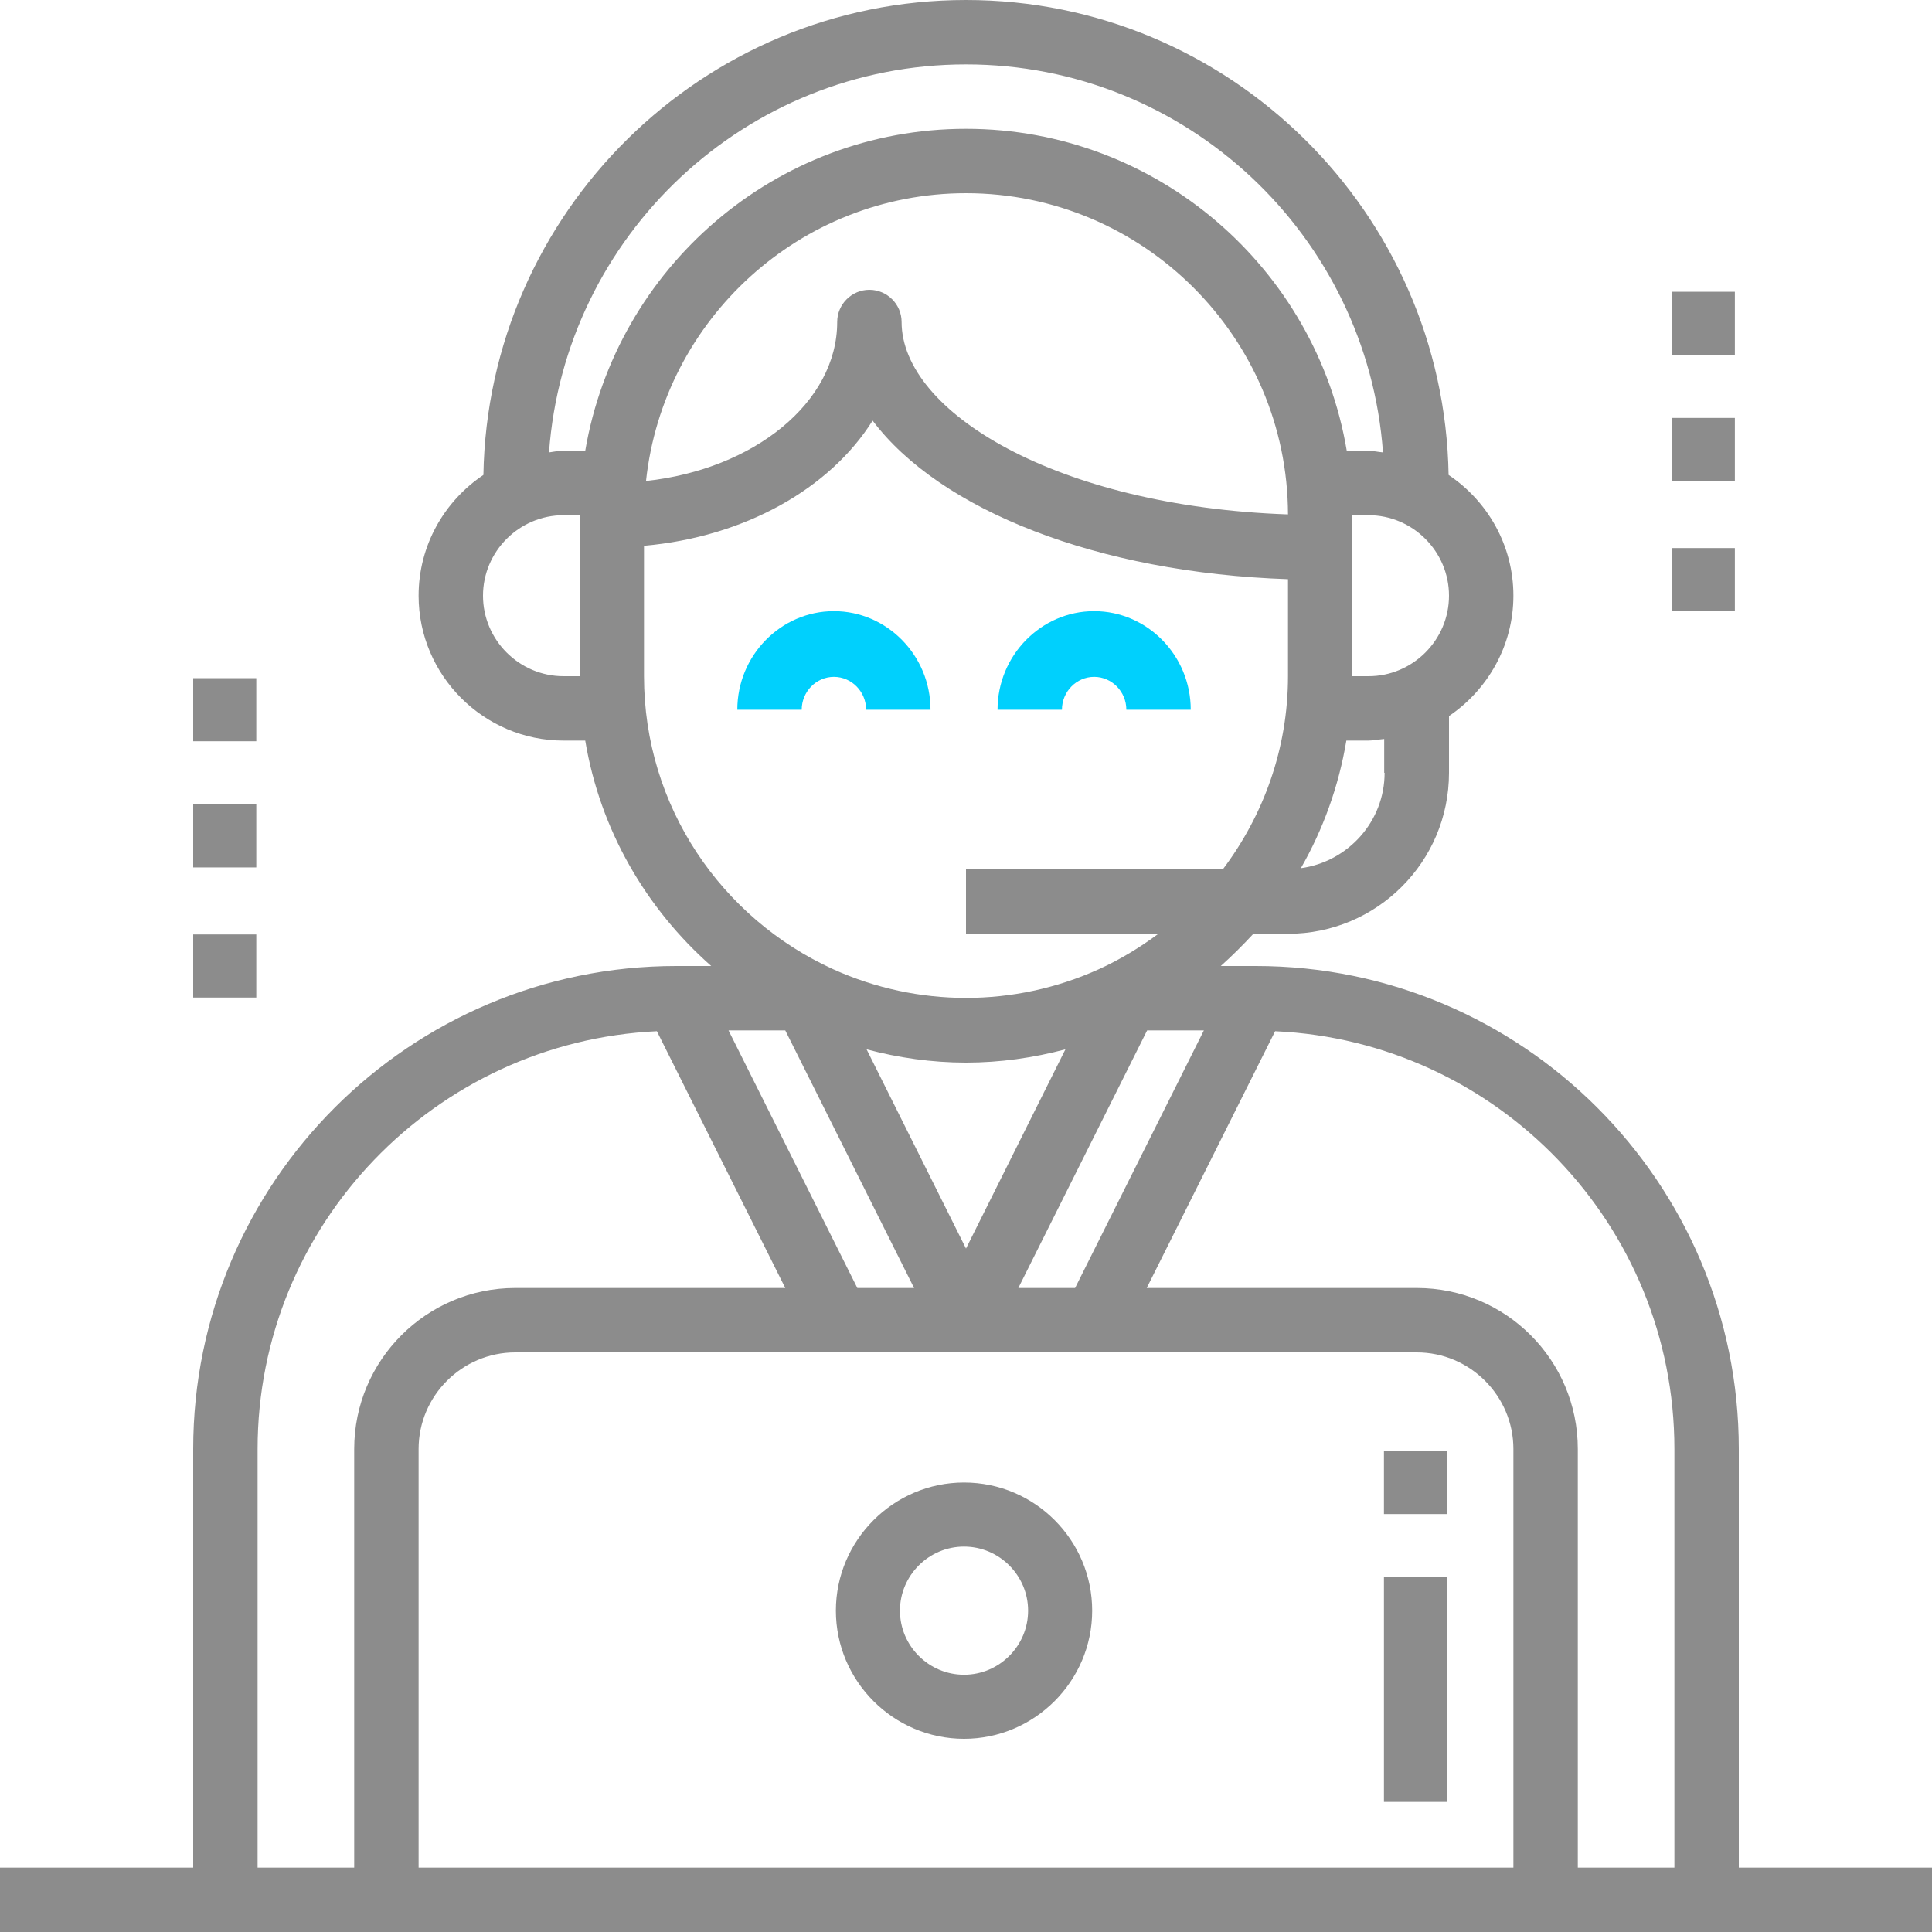 <svg xmlns="http://www.w3.org/2000/svg" width="490" height="490" viewBox="0 0 490 490"><g fill="none"><path fill="#00D0FD" d="M211.5 155C198.025 155 187 166.25 187 180L203.333 180C203.333 175.417 207.008 171.667 211.5 171.667 215.992 171.667 219.667 175.417 219.667 180L236 180C236 166.25 224.975 155 211.5 155zM277.5 155C264.025 155 253 166.25 253 180L269.333 180C269.333 175.417 273.008 171.667 277.5 171.667 281.992 171.667 285.667 175.417 285.667 180L302 180C302 166.25 290.975 155 277.5 155z"></path><path fill="#8C8C8C" d="M244.5,376 C226.625,376 212,390.625 212,408.5 C212,426.375 226.625,441 244.5,441 C262.375,441 277,426.375 277,408.5 C277,390.625 262.477,376 244.5,376 Z M244.5,424.75 C235.562,424.75 228.25,417.438 228.25,408.5 C228.25,399.562 235.562,392.25 244.5,392.25 C253.438,392.25 260.75,399.562 260.75,408.5 C260.75,417.438 253.438,424.75 244.5,424.75 Z"></path><path fill="#8C8C8C" d="M441,473.667 L441,367.5 C441,299.921 386.079,245 318.5,245 L309.619,245 C312.477,242.448 315.233,239.692 317.887,236.833 L326.667,236.833 C349.227,236.833 367.5,218.56 367.5,196 L367.5,181.606 C377.3,174.971 383.833,163.742 383.833,151.083 C383.833,138.323 377.3,127.094 367.398,120.458 C366.275,53.9 311.865,0 245,0 C178.135,0 123.725,53.9 122.602,120.458 C112.7,127.094 106.167,138.323 106.167,151.083 C106.167,171.296 122.704,187.833 142.917,187.833 L148.429,187.833 C152.206,210.496 163.844,230.402 180.381,245 L171.5,245 C103.921,245 49,299.921 49,367.5 L49,473.667 L0,473.667 L0,490 L57.167,490 L98,490 L392,490 L432.833,490 L490,490 L490,473.667 L441,473.667 Z M351.167,196 C351.167,208.352 341.877,218.56 329.933,220.194 C335.548,210.394 339.529,199.471 341.469,187.833 L346.981,187.833 C348.41,187.833 349.738,187.527 351.065,187.425 L351.065,196 L351.167,196 Z M367.5,151.083 C367.5,162.312 358.312,171.5 347.083,171.5 L343,171.5 L343,130.667 L347.083,130.667 C358.312,130.667 367.5,139.854 367.5,151.083 Z M147,171.5 L142.917,171.5 C131.688,171.5 122.5,162.312 122.5,151.083 C122.5,139.854 131.688,130.667 142.917,130.667 L147,130.667 L147,171.5 Z M142.917,114.333 C141.692,114.333 140.467,114.537 139.242,114.742 C143.223,59.821 189.058,16.333 245,16.333 C300.942,16.333 346.777,59.821 350.758,114.742 C349.533,114.64 348.308,114.333 347.083,114.333 L341.571,114.333 C333.812,68.09 293.49,32.667 245,32.667 C196.51,32.667 156.29,68.09 148.429,114.333 L142.917,114.333 Z M326.667,130.463 C267.765,128.421 228.667,104.329 228.667,81.667 C228.667,77.175 224.992,73.5 220.5,73.5 C216.008,73.5 212.333,77.175 212.333,81.667 C212.333,102.083 191.202,119.029 163.844,121.99 C168.233,81.054 202.942,49 245,49 C289.917,49 326.565,85.546 326.667,130.463 Z M163.333,171.5 L163.333,138.425 C188.854,136.179 210.496,123.929 221.317,106.677 C238.365,129.34 278.279,145.265 326.667,146.898 L326.667,171.5 C326.667,189.875 320.44,206.821 310.129,220.5 L245,220.5 L245,236.833 L293.796,236.833 C289.1,240.304 284.098,243.367 278.688,245.817 C257.25,255.515 232.75,255.515 211.312,245.817 C183.035,232.954 163.333,204.575 163.333,171.5 Z M219.785,266.131 C227.85,268.275 236.323,269.5 245,269.5 C253.677,269.5 262.15,268.275 270.215,266.131 L245,316.663 L219.785,266.131 Z M231.831,326.667 L217.438,326.667 L184.771,261.333 L199.165,261.333 L231.831,326.667 Z M290.938,261.333 L305.331,261.333 L272.665,326.667 L258.271,326.667 L290.938,261.333 Z M89.833,367.5 L89.833,473.667 L65.333,473.667 L65.333,367.5 C65.333,310.64 110.352,264.192 166.6,261.538 L199.165,326.667 L130.667,326.667 C108.208,326.667 89.833,344.94 89.833,367.5 Z M383.833,473.667 L106.167,473.667 L106.167,367.5 C106.167,354.025 117.192,343 130.667,343 L212.333,343 L245,343 L277.667,343 L359.333,343 C372.808,343 383.833,354.025 383.833,367.5 L383.833,473.667 Z M424.667,473.667 L400.167,473.667 L400.167,367.5 C400.167,344.94 381.894,326.667 359.333,326.667 L290.835,326.667 L323.4,261.538 C379.648,264.09 424.667,310.538 424.667,367.5 L424.667,473.667 L424.667,473.667 Z"></path><rect width="16" height="57" x="351" y="400" fill="#8C8C8C"></rect><rect width="16" height="16" x="351" y="368" fill="#8C8C8C"></rect><rect width="16" height="16" x="424" y="74" fill="#8C8C8C"></rect><rect width="16" height="16" x="424" y="106" fill="#8C8C8C"></rect><rect width="16" height="16" x="424" y="139" fill="#8C8C8C"></rect><rect width="16" height="16" x="49" y="172" fill="#8C8C8C"></rect><rect width="16" height="16" x="49" y="204" fill="#8C8C8C"></rect><rect width="16" height="16" x="49" y="237" fill="#8C8C8C"></rect></g></svg>